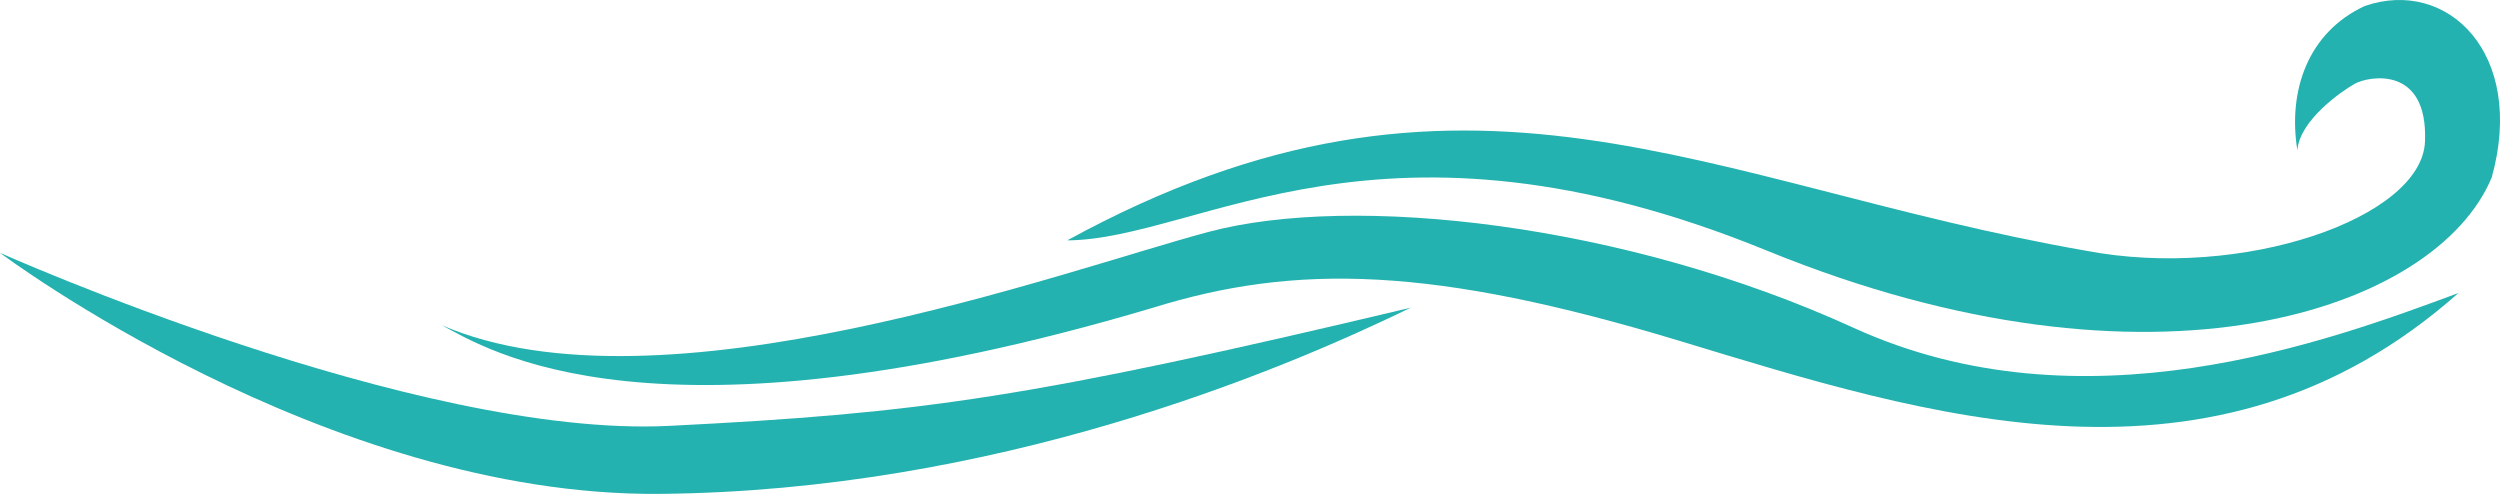 <svg xmlns="http://www.w3.org/2000/svg" viewBox="0 0 301.831 59.633" class="design-iconfont">
  <g fill="#23b2af">
    <path d="M947.591,1064.267s39.232,29.455,79.649,29.1,74.608-14.671,90.678-22.48c-45.937,10.913-58.906,12.733-89.519,14.269S947.591,1064.267,947.591,1064.267Z" transform="translate(-947.591 -1033.74)"/>
    <path d="M1026.019,1071c5.41,2.844,25.32,15.867,85.794-2.084,17.358-5.4,33.932-5.02,63.675,3.986s64.5,20.4,94.008-5.784c-15.841,5.875-45.386,16.824-73.057,4.184s-60.369-16.209-77.811-11.573S1052.381,1082.432,1026.019,1071Z" transform="translate(-972.686 -1031.74)"/>
    <path d="M1137.069,1060.761c16.059-.1,37.791-17.833,84.5,1.248s80.874,7.128,87.487-8.865c4.149-14.959-5.384-24.135-15.343-20.676-6.917,3.212-9.284,10.315-8.128,17.42.255-3.591,5.271-7.1,6.919-8.029s8.86-2.3,8.49,6.968-22.141,16.777-40.932,13.183C1214.1,1054,1185.091,1034.487,1137.069,1060.761Z" transform="translate(-1008.218 -1031.74)"/>
  </g>
</svg>
